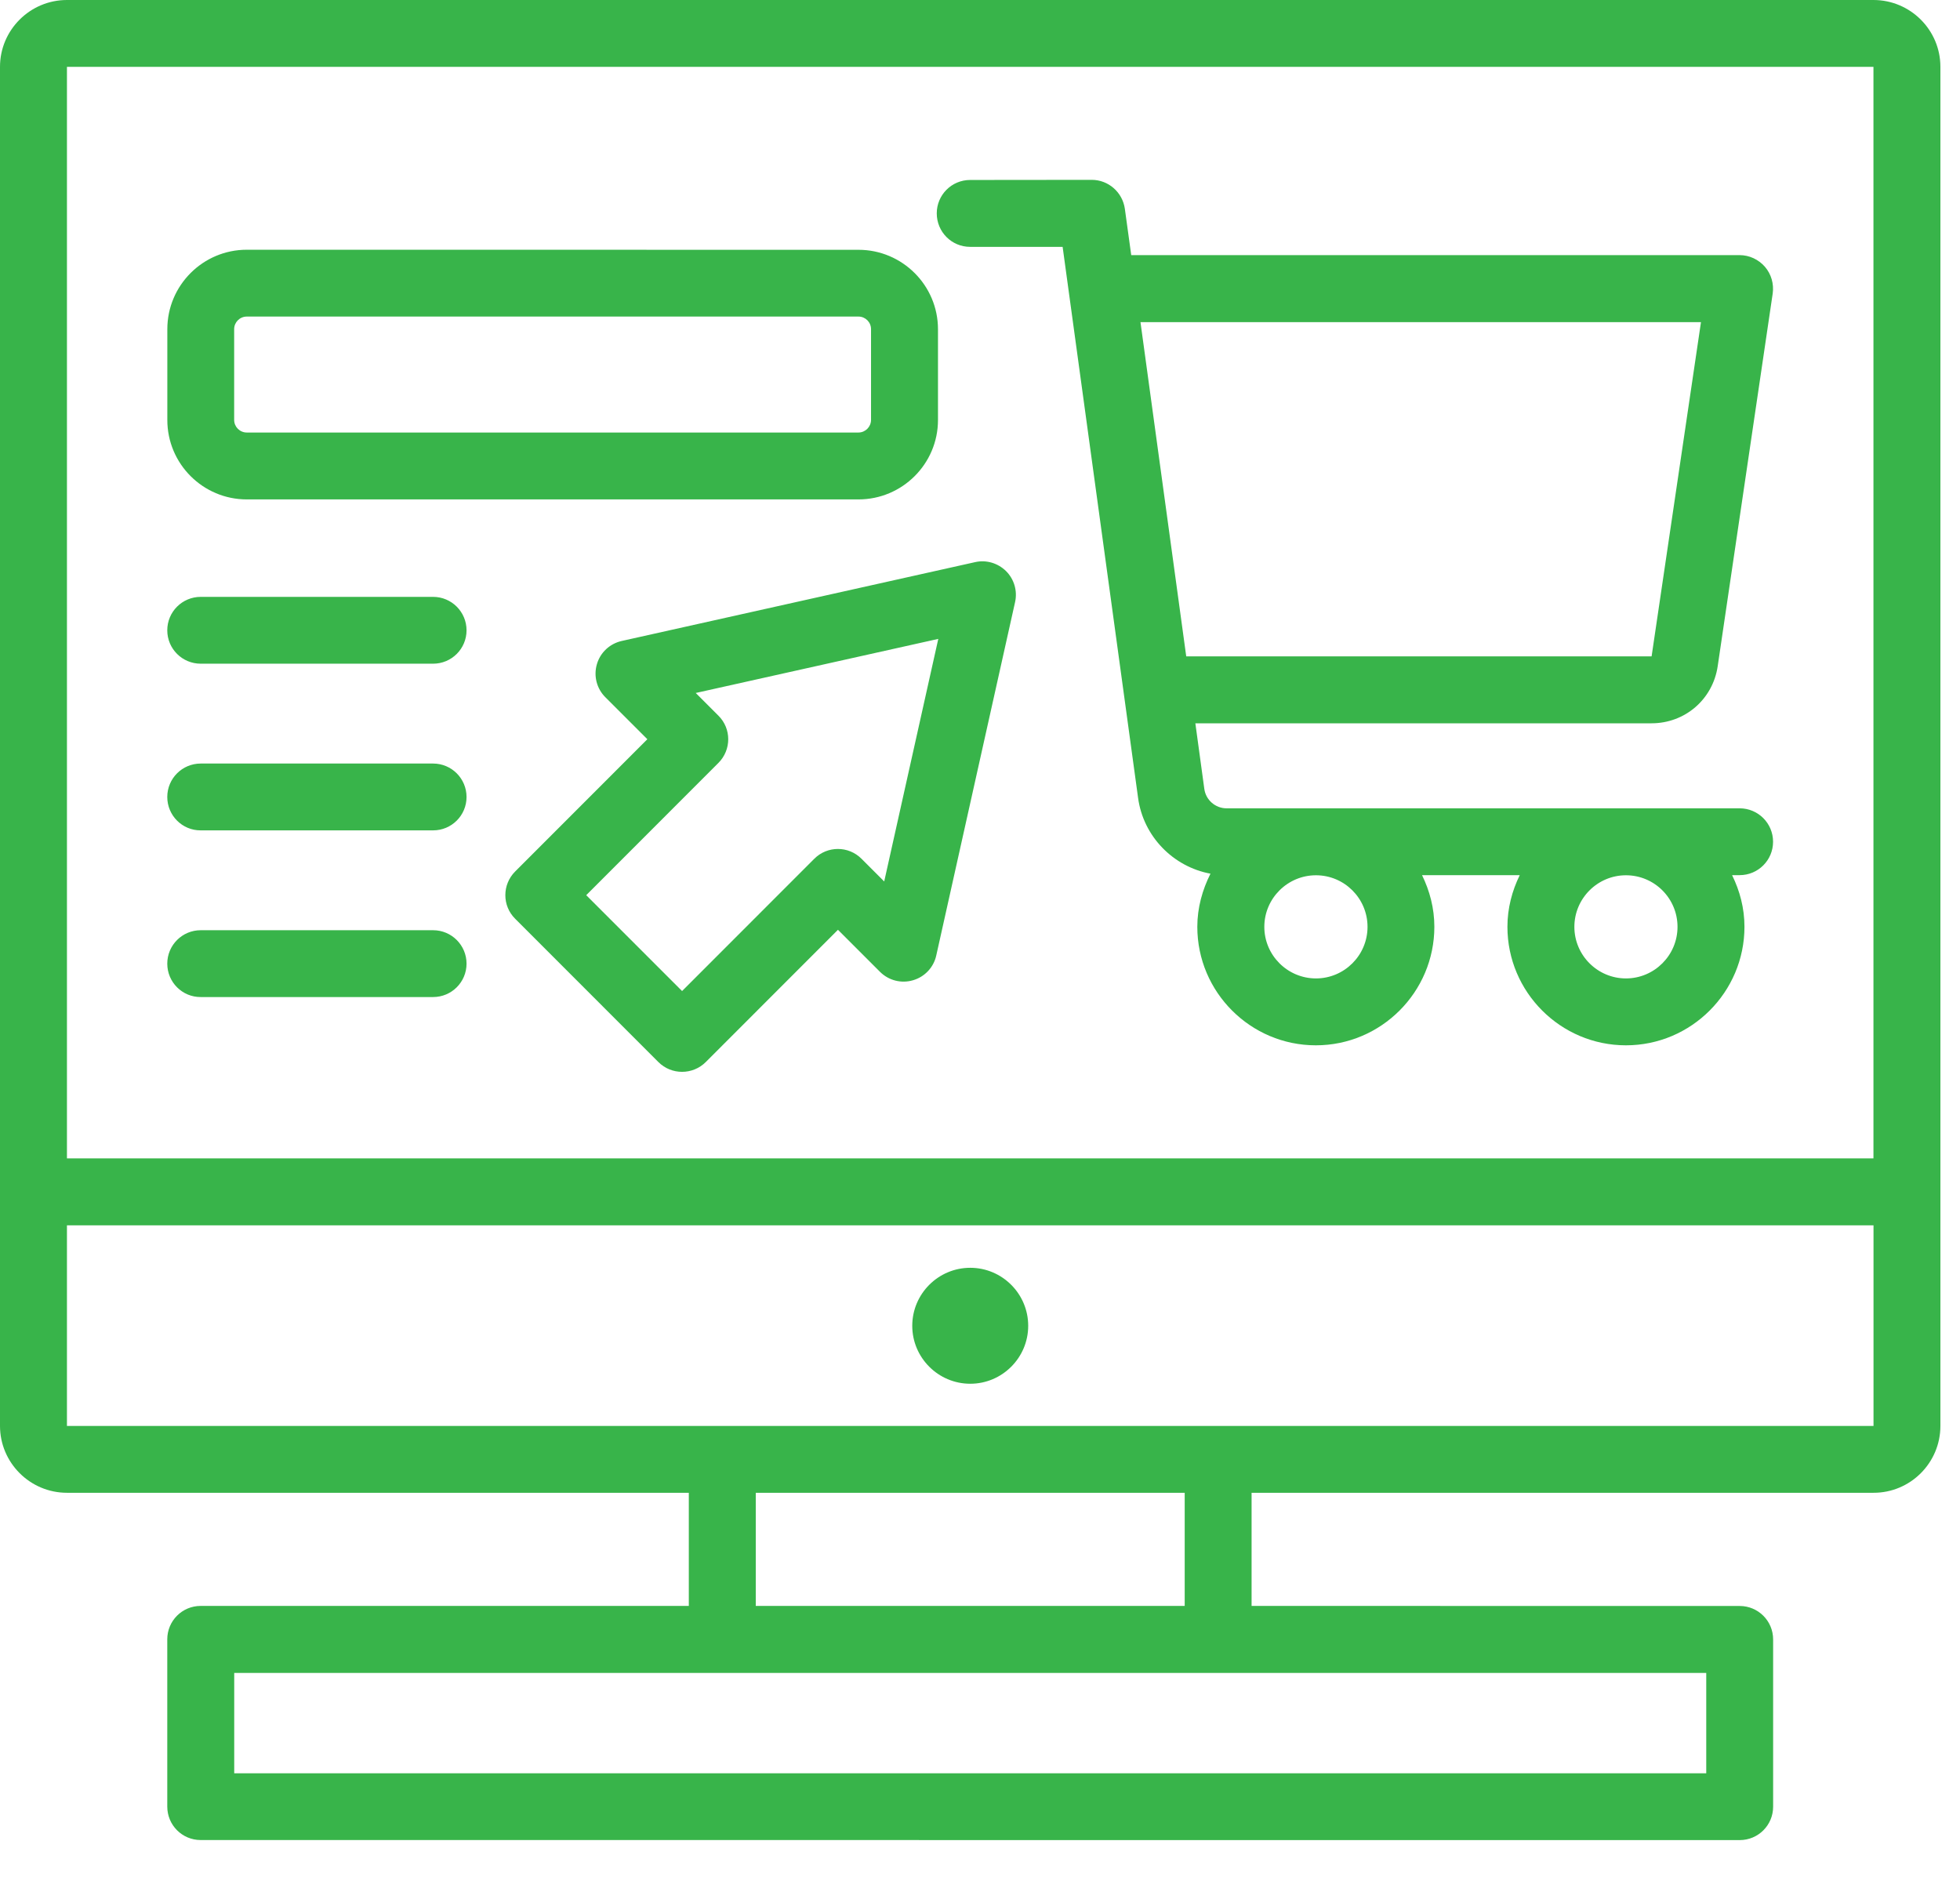 <?xml version="1.0" encoding="UTF-8"?>
<svg xmlns="http://www.w3.org/2000/svg" width="32" height="31" viewBox="0 0 32 31" fill="none">
  <path fill-rule="evenodd" clip-rule="evenodd" d="M1.093 0H30.587C31.189 0 31.68 0.489 31.68 1.091V23.279C31.68 23.881 31.189 24.372 30.587 24.37H20.434V26.217L28.403 26.218C28.704 26.218 28.949 26.461 28.949 26.764V29.495C28.949 29.796 28.706 30.04 28.403 30.04L3.276 30.039C2.975 30.039 2.731 29.796 2.731 29.493V26.762C2.731 26.461 2.974 26.217 3.276 26.217H11.246V24.37H1.093C0.491 24.37 0 23.88 0 23.278V1.091C0 0.489 0.491 0 1.093 0ZM17.349 4.03H15.84L15.839 4.03C15.537 4.03 15.294 3.786 15.294 3.483C15.294 3.182 15.537 2.938 15.839 2.938L17.824 2.936C18.097 2.936 18.327 3.139 18.365 3.409L18.469 4.165H28.402C28.561 4.165 28.711 4.236 28.815 4.355C28.919 4.476 28.964 4.635 28.942 4.792L28.044 10.876C27.964 11.417 27.51 11.808 26.964 11.808H19.516L19.662 12.877C19.686 13.06 19.843 13.196 20.026 13.196H28.402C28.703 13.196 28.948 13.439 28.948 13.742C28.948 14.043 28.704 14.287 28.402 14.287H28.279C28.405 14.543 28.481 14.826 28.481 15.13C28.481 16.195 27.613 17.065 26.546 17.065C25.48 17.065 24.611 16.197 24.611 15.13C24.611 14.826 24.687 14.543 24.812 14.287H23.217C23.342 14.543 23.418 14.826 23.418 15.13C23.418 16.195 22.55 17.065 21.483 17.065C20.417 17.065 19.548 16.197 19.548 15.13C19.548 14.818 19.631 14.525 19.763 14.263C19.156 14.151 18.666 13.656 18.581 13.026L17.349 4.03ZM14.016 8.153H4.029C3.313 8.153 2.731 7.571 2.732 6.855V5.373C2.732 4.659 3.313 4.077 4.029 4.077L14.016 4.078C14.732 4.078 15.314 4.659 15.314 5.375V6.857C15.314 7.571 14.732 8.153 14.016 8.153ZM15.92 9.177L10.15 10.464C9.956 10.508 9.8 10.652 9.745 10.844C9.689 11.035 9.742 11.242 9.883 11.382L10.569 12.068L8.411 14.227C8.197 14.441 8.197 14.787 8.411 14.999L10.749 17.338C10.856 17.445 10.995 17.498 11.136 17.498C11.275 17.498 11.416 17.445 11.523 17.338L13.681 15.179L14.367 15.865C14.509 16.007 14.715 16.059 14.906 16.003C15.097 15.948 15.244 15.792 15.286 15.598L16.573 9.828C16.613 9.646 16.558 9.456 16.426 9.324C16.293 9.193 16.103 9.135 15.92 9.177L15.92 9.177ZM14.436 14.39L14.066 14.02C13.853 13.806 13.507 13.806 13.294 14.02L11.136 16.179L9.571 14.614L11.729 12.455C11.943 12.241 11.943 11.895 11.729 11.683L11.359 11.313L15.319 10.43L14.436 14.39ZM3.823 5.373C3.823 5.261 3.915 5.168 4.029 5.168H14.016C14.128 5.168 14.221 5.259 14.221 5.373V6.855C14.221 6.968 14.128 7.061 14.016 7.061H4.029C3.916 7.061 3.823 6.969 3.823 6.855V5.373ZM22.327 15.131C22.327 15.595 21.949 15.973 21.485 15.973C21.021 15.973 20.642 15.595 20.642 15.131C20.642 14.667 21.021 14.289 21.485 14.289C21.949 14.289 22.327 14.666 22.327 15.131ZM26.546 15.973C27.01 15.973 27.388 15.595 27.388 15.131C27.388 14.666 27.011 14.289 26.546 14.289C26.082 14.289 25.704 14.667 25.704 15.131C25.704 15.595 26.082 15.973 26.546 15.973ZM27.771 5.259L26.965 10.715H19.367L18.62 5.259H27.771ZM30.587 1.091V18.911H1.093V1.091H30.587ZM3.824 28.949H27.857V27.311H3.824V28.949ZM19.342 26.217H12.339V24.37H19.342V26.217ZM1.093 20.004V23.279H30.588V20.004H1.093ZM16.787 21.644C16.787 22.165 16.362 22.59 15.841 22.59C15.319 22.59 14.894 22.165 14.894 21.644C14.894 21.122 15.319 20.697 15.841 20.697C16.362 20.697 16.787 21.122 16.787 21.644ZM3.277 9.744C2.976 9.744 2.731 9.987 2.731 10.29C2.731 10.592 2.976 10.835 3.277 10.835H7.071C7.372 10.835 7.617 10.592 7.617 10.29C7.617 9.989 7.373 9.744 7.071 9.744H3.277ZM2.731 13.011C2.731 12.708 2.976 12.465 3.277 12.465H7.071C7.373 12.465 7.617 12.71 7.617 13.011C7.617 13.313 7.372 13.556 7.071 13.556H3.277C2.976 13.558 2.731 13.313 2.731 13.011ZM3.277 15.186C2.976 15.186 2.731 15.429 2.731 15.732C2.731 16.034 2.976 16.279 3.277 16.277H7.071C7.372 16.277 7.617 16.034 7.617 15.732C7.617 15.431 7.373 15.186 7.071 15.186H3.277Z" fill="#38B44A"></path>
</svg>
